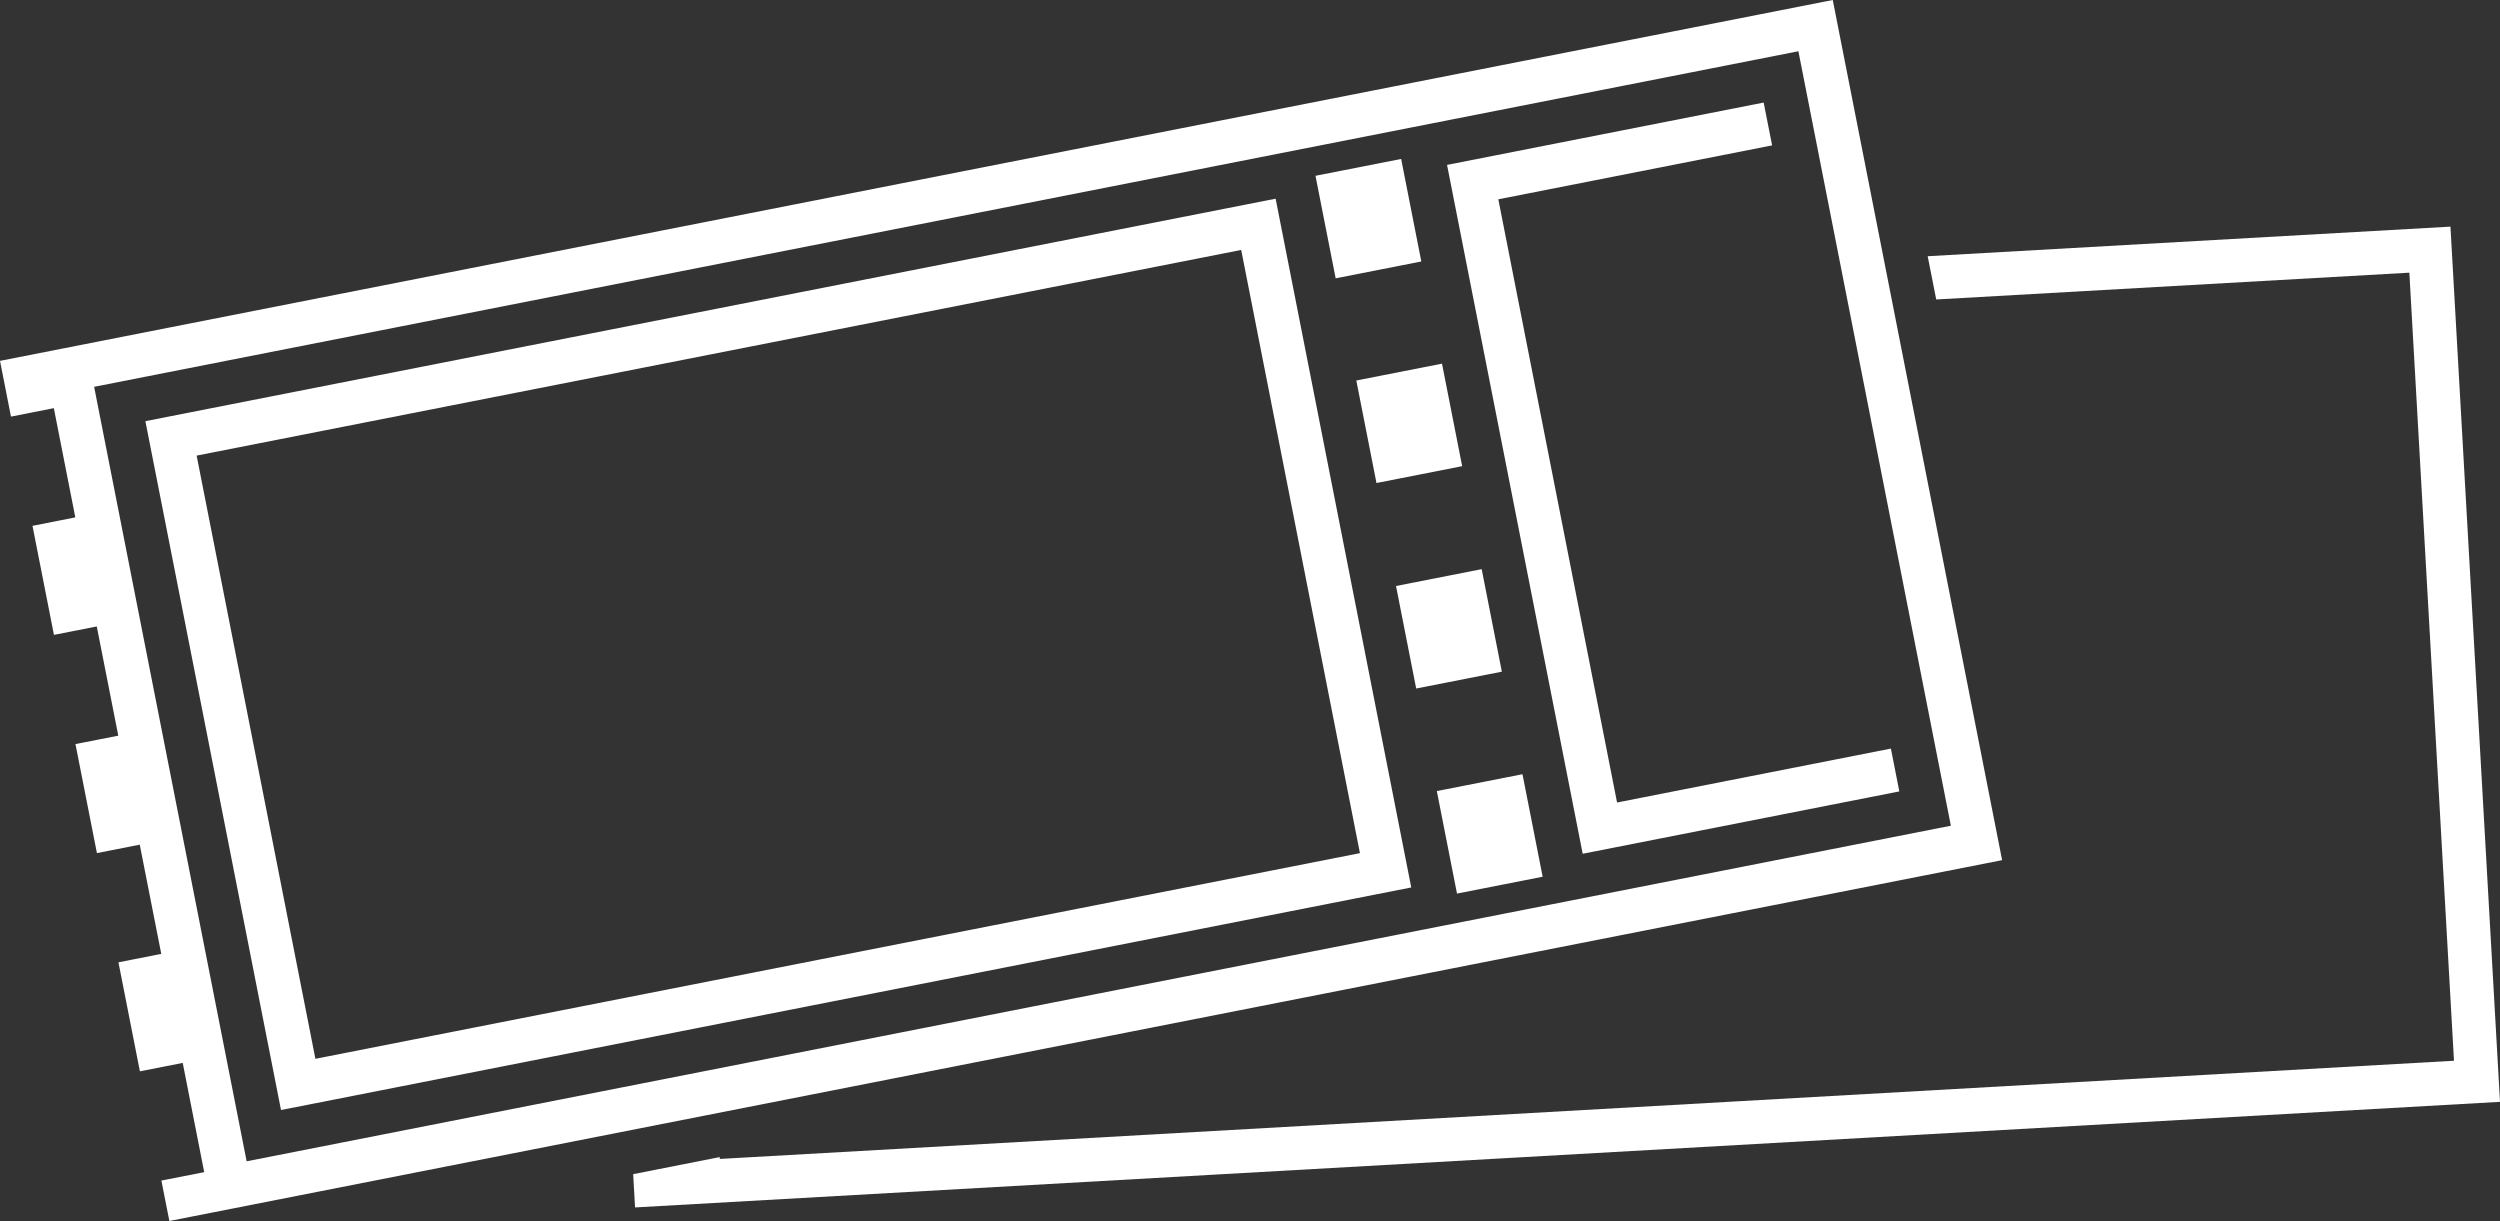<?xml version="1.0" encoding="utf-8"?>
<!-- Generator: Adobe Illustrator 16.2.1, SVG Export Plug-In . SVG Version: 6.00 Build 0)  -->
<!DOCTYPE svg PUBLIC "-//W3C//DTD SVG 1.1//EN" "http://www.w3.org/Graphics/SVG/1.1/DTD/svg11.dtd">
<svg version="1.1" id="Layer_1" xmlns="http://www.w3.org/2000/svg" xmlns:xlink="http://www.w3.org/1999/xlink" x="0px" y="0px"
	 width="82.489px" height="40.287px" viewBox="0 0 82.489 40.287" enable-background="new 0 0 82.489 40.287" xml:space="preserve">
<rect x="0" y="0" width="82.489" height="40.287" fill="#333333" stroke="none"/>
<path fill="#ffffff" d="M3.106,12.763L59.339,1.691l5.031,25.554L8.138,38.318L3.106,12.763z M60.473,0L0,11.907l0.362,1.839l1.414-0.279
	l0.709,3.604L1.072,17.35l0.708,3.598l1.413-0.278l0.71,3.604L2.49,24.551l0.708,3.597l1.413-0.278l0.71,3.604l-1.413,0.278
	l0.708,3.597l1.413-0.278l0.709,3.605l-1.413,0.277l0.263,1.334l60.473-11.906L60.473,0z"/>
<rect fill="#ffffff" x="46.379" y="19.019" transform="matrix(0.981 -0.193 0.193 0.981 -3.106 9.629)" width="2.881" height="3.448"/>
<rect fill="#ffffff" x="43.434" y="5.782" transform="matrix(0.193 0.981 -0.981 0.193 43.521 -38.48)" width="3.448" height="2.881"/>
<rect fill="#ffffff" x="45.048" y="12.259" transform="matrix(-0.981 0.193 -0.193 -0.981 94.803 18.713)" width="2.882" height="3.448"/>
<rect fill="#ffffff" x="47.427" y="26.062" transform="matrix(-0.193 -0.981 0.981 -0.193 31.661 81.04)" width="3.448" height="2.881"/>
<path fill="#ffffff" d="M4.797,13.897l4.475,22.729l37.293-7.344L42.09,6.556L4.797,13.897z M10.407,34.936L6.488,15.033l34.466-6.786l3.918,19.903
	L10.407,34.936z"/>
<polygon fill="#ffffff" points="62.391,24.7 53.356,26.479 49.438,6.576 58.472,4.797 58.193,3.384 47.746,5.441 52.222,28.17 62.669,26.113 "/>
<polygon fill="#ffffff" points="63.605,8.454 63.887,9.881 79.498,8.997 80.971,35 23.75,38.24 23.747,38.179 20.892,38.742 20.954,39.84 
	82.489,36.356 80.854,7.478 "/>
</svg>
